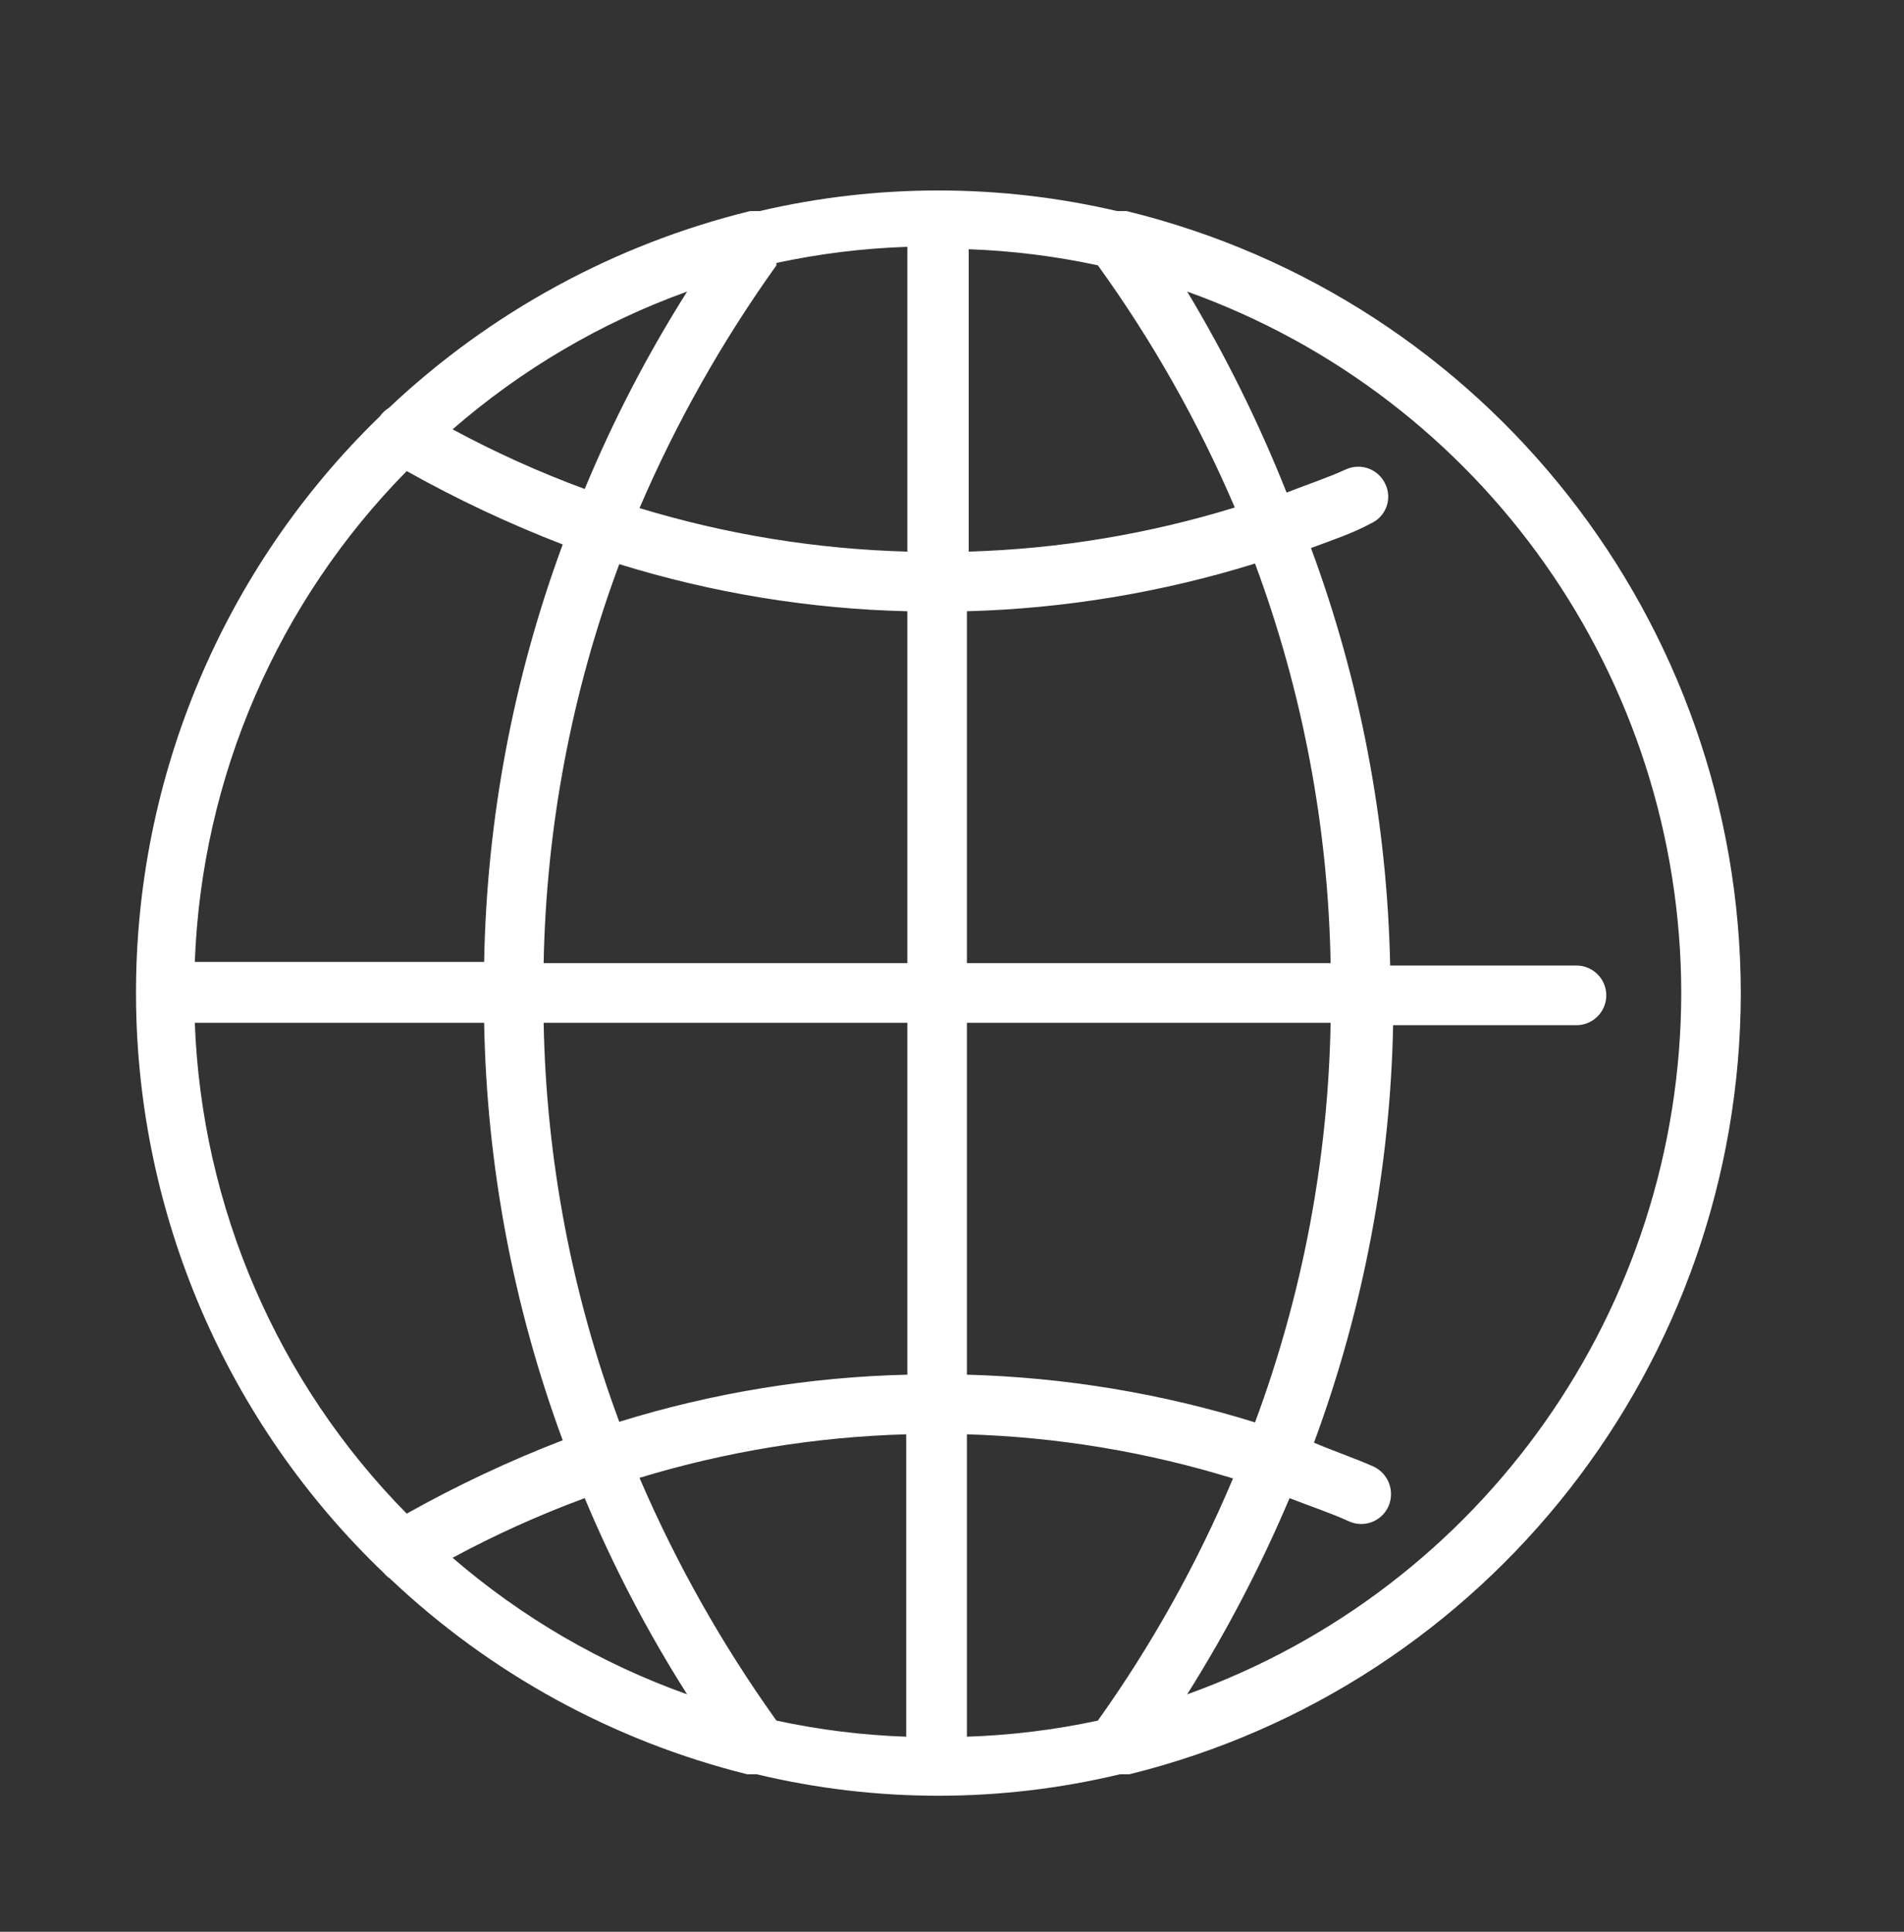 <svg width="70" height="71" viewBox="0 0 70 71" fill="none" xmlns="http://www.w3.org/2000/svg">
<rect x="0" y="0" width="70" height="71" fill="#333333" stroke="none"/>
<path d="M64 36.495C63.974 22.85 54.65 10.987 41.414 7.757H41.063C36.744 6.748 32.251 6.748 27.932 7.757H27.582C22.604 8.979 18.027 11.471 14.297 14.991C14.167 15.069 14.056 15.174 13.969 15.298C8.21 20.878 4.971 28.568 5 36.593C5.029 44.619 8.323 52.285 14.122 57.824C14.184 57.901 14.258 57.967 14.341 58.021C18.026 61.511 22.55 63.987 27.472 65.211H27.822C32.211 66.263 36.785 66.263 41.173 65.211H41.523C54.712 61.948 63.984 50.102 64 36.495ZM35.548 63.83V52.716C38.867 52.815 42.157 53.361 45.331 54.338C44.008 57.479 42.341 60.464 40.363 63.238C38.779 63.579 37.168 63.777 35.548 63.83ZM28.545 63.238C26.552 60.454 24.864 57.463 23.511 54.316C26.693 53.348 29.991 52.81 33.316 52.716V63.83C31.711 63.775 30.114 63.577 28.545 63.238ZM25.262 62.273C22.103 61.147 19.179 59.445 16.639 57.254C18.205 56.41 19.828 55.677 21.497 55.062C22.546 57.568 23.805 59.981 25.262 62.273ZM28.545 9.664C30.129 9.323 31.74 9.125 33.359 9.072V20.274C30.02 20.184 26.707 19.646 23.511 18.674C24.864 15.527 26.552 12.536 28.545 9.752V9.664ZM21.497 17.972C19.828 17.357 18.205 16.624 16.639 15.78C19.176 13.573 22.099 11.856 25.262 10.716C23.803 13.023 22.543 15.451 21.497 17.972ZM40.363 9.752C42.364 12.523 44.052 15.508 45.397 18.652C42.223 19.629 38.933 20.175 35.614 20.274V9.16C37.211 9.217 38.8 9.415 40.363 9.752ZM35.548 37.591H48.92C48.828 42.609 47.889 47.574 46.141 52.278C42.706 51.212 39.142 50.622 35.548 50.524V37.591ZM35.548 35.399V22.466C39.142 22.368 42.706 21.778 46.141 20.712C47.889 25.416 48.828 30.381 48.92 35.399H35.548ZM33.359 22.466V35.399H19.987C20.081 30.389 21.021 25.43 22.767 20.734C26.201 21.798 29.766 22.381 33.359 22.466ZM33.359 37.591V50.524C29.766 50.609 26.201 51.192 22.767 52.256C21.021 47.56 20.081 42.601 19.987 37.591H33.359ZM61.811 36.495C61.793 48.066 54.525 58.38 43.646 62.273C45.093 59.975 46.352 57.563 47.41 55.062C48.133 55.347 48.877 55.588 49.599 55.917C50.149 56.163 50.795 55.919 51.044 55.368C51.292 54.812 51.048 54.158 50.496 53.9C49.752 53.571 48.964 53.308 48.308 53.023C50.127 48.107 51.111 42.92 51.218 37.679H57.959C58.564 37.679 59.054 37.188 59.054 36.583C59.054 35.977 58.564 35.487 57.959 35.487H51.109C51.001 30.245 50.017 25.058 48.198 20.142C48.964 19.857 49.752 19.594 50.387 19.244C50.655 19.129 50.864 18.91 50.968 18.637C51.071 18.364 51.059 18.061 50.934 17.797C50.685 17.247 50.04 17.002 49.489 17.249C48.767 17.578 48.023 17.819 47.301 18.104C46.286 15.546 45.064 13.075 43.646 10.716C54.525 14.61 61.793 24.924 61.811 36.495ZM14.953 17.314C16.798 18.349 18.715 19.25 20.688 20.011C18.871 24.927 17.895 30.114 17.799 35.355H7.162C7.415 28.577 10.195 22.14 14.953 17.314ZM7.162 37.591H17.799C17.895 42.832 18.871 48.019 20.688 52.935C18.715 53.696 16.798 54.597 14.953 55.632C10.195 50.806 7.415 44.369 7.162 37.591Z" fill="white"/>
</svg>
